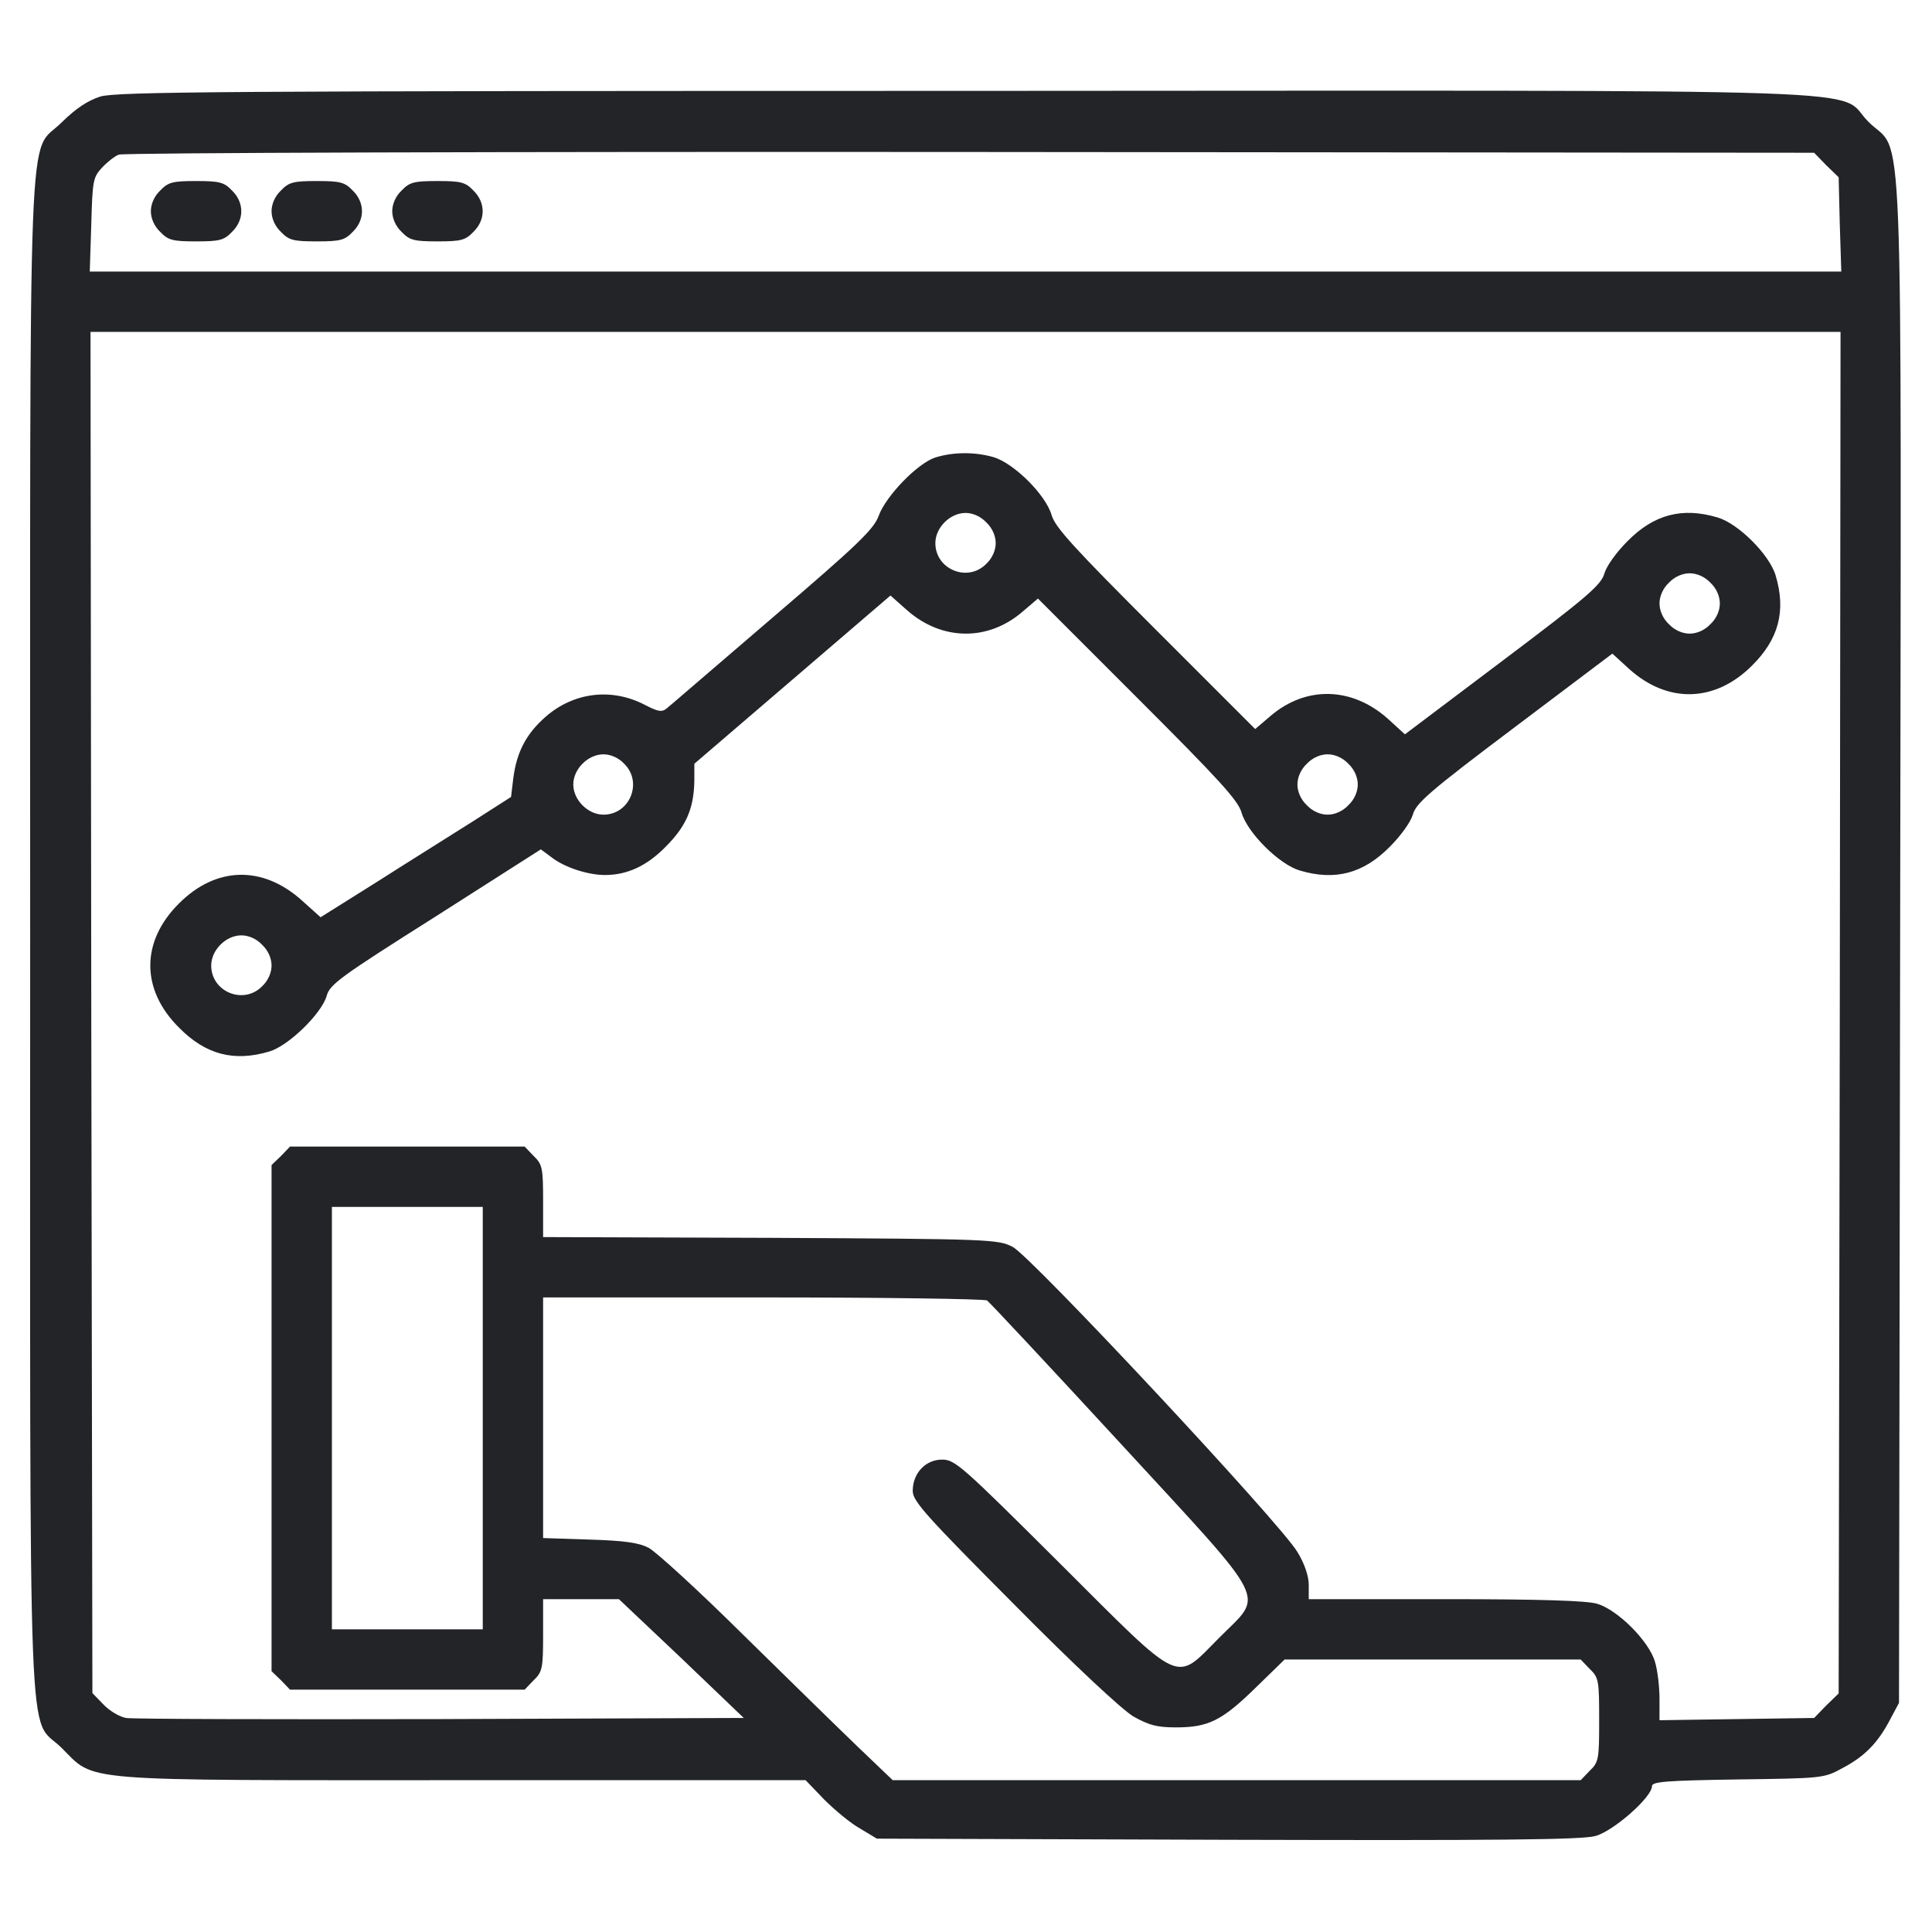 <?xml version="1.0" encoding="UTF-8"?> <svg xmlns="http://www.w3.org/2000/svg" width="683" height="683" viewBox="0 0 683 683" fill="none"> <path d="M35.466 34.133C30.933 35.6 26.933 38.267 21.866 43.2C9.6 55.6 10.666 28.533 10.666 330.667C10.666 632.4 9.6 605.867 21.733 617.867C34 630 25.333 629.333 163.866 629.333H284.8L291.333 636.133C295.066 639.867 300.666 644.533 304 646.4L310 650L434 650.4C529.2 650.667 559.333 650.4 564 649.067C570.4 647.333 584 635.333 584 631.467C584 629.867 588.533 629.467 614.4 629.067C644.266 628.667 644.8 628.667 651.333 625.067C659.2 620.933 663.866 616.133 668.133 608L671.333 602L671.733 333.333C672.133 27.733 673.2 55.733 660.533 43.067C648.4 30.933 679.2 32 340.8 32.133C79.2 32.133 41.2 32.4 35.466 34.133ZM645.6 58.4L650 62.667L650.4 79.333L650.933 96H341.333H31.733L32.266 79.467C32.666 63.867 32.933 62.667 36 59.333C37.866 57.333 40.533 55.2 42 54.667C43.466 54 178.933 53.6 342.933 53.733L641.333 54L645.6 58.4ZM650.4 358L650 598.667L645.6 602.933L641.333 607.333L614 607.733L586.666 608.133V600.533C586.666 596.4 586 590.533 585.066 587.467C582.933 580.133 571.866 569.067 564.533 566.933C560.666 565.867 544.8 565.333 510.8 565.333H462.666V560.267C462.666 557.2 461.2 552.8 458.666 548.667C452.8 538.667 364.533 444.133 358 440.8C352.8 438.133 350.533 438 272.4 437.6L192 437.333V424.533C192 412.933 191.733 411.6 188.666 408.667L185.466 405.333H144H102.533L99.333 408.667L96 411.867V501.333V590.8L99.333 594L102.533 597.333H144H185.466L188.666 594C191.733 591.067 192 589.733 192 578V565.333H205.333H218.8L240.933 586.267L262.933 607.333L155.866 607.733C96.933 607.867 46.8 607.733 44.533 607.333C42.266 606.933 38.666 604.8 36.533 602.533L32.666 598.533L32.266 357.867L32 117.333H341.333H650.666L650.4 358ZM170.666 501.333V576H144H117.333V501.333V426.667H144H170.666V501.333ZM348.933 459.733C349.733 460.267 370.8 482.8 395.866 510C449.733 568.533 446.933 562.933 431.066 578.933C415.066 594.933 418.8 596.667 374.666 552.667C340 518.133 337.6 516 333.066 516C327.2 516 322.666 520.8 322.666 527.067C322.666 530.667 327.2 535.733 358.4 567.067C380 588.933 396.666 604.4 400.666 606.8C406.133 609.867 408.933 610.667 415.733 610.667C427.2 610.667 432 608.267 443.866 596.667L454.133 586.667H506.533H558.8L562 590C565.2 593.067 565.333 594.133 565.333 608C565.333 621.867 565.2 622.933 562 626L558.8 629.333H437.2H315.6L303.466 617.733C296.8 611.333 278.4 593.333 262.666 577.867C246.933 562.267 231.866 548.533 229.333 547.2C225.733 545.333 220.8 544.667 208.4 544.267L192 543.733V501.2V458.667H269.733C312.4 458.667 348 459.2 348.933 459.733Z" fill="#232427"></path> <path d="M56.666 67.333C54.533 69.333 53.333 72.133 53.333 74.667C53.333 77.2 54.533 80 56.666 82C59.466 84.933 61.066 85.333 69.333 85.333C77.6 85.333 79.2 84.933 82 82C86.4 77.733 86.4 71.6 82 67.333C79.2 64.4 77.6 64 69.333 64C61.066 64 59.466 64.4 56.666 67.333Z" fill="#232427"></path> <path d="M99.333 67.333C97.2 69.333 96 72.133 96 74.667C96 77.2 97.2 80 99.333 82C102.133 84.933 103.733 85.333 112 85.333C120.267 85.333 121.867 84.933 124.667 82C129.067 77.733 129.067 71.6 124.667 67.333C121.867 64.4 120.267 64 112 64C103.733 64 102.133 64.4 99.333 67.333Z" fill="#232427"></path> <path d="M141.999 67.333C139.866 69.333 138.666 72.133 138.666 74.667C138.666 77.2 139.866 80 141.999 82C144.799 84.933 146.399 85.333 154.666 85.333C162.933 85.333 164.533 84.933 167.333 82C171.733 77.733 171.733 71.6 167.333 67.333C164.533 64.4 162.933 64 154.666 64C146.399 64 144.799 64.4 141.999 67.333Z" fill="#232427"></path> <path d="M330.666 161.733C324.399 163.733 313.199 175.333 310.666 182.267C308.933 187.067 303.599 192.267 273.199 218.267C253.733 234.933 236.933 249.467 235.733 250.4C233.999 251.867 232.666 251.6 227.999 249.2C216.266 243.067 202.799 244.667 192.799 253.467C185.999 259.467 182.666 265.867 181.466 275.067L180.666 281.733L167.333 290.267C159.999 294.933 144.799 304.4 133.733 311.467L113.333 324.267L106.799 318.4C92.933 305.867 76.4 306.267 63.333 319.333C49.733 332.8 49.733 349.867 63.333 363.333C72.666 372.8 82.666 375.467 95.2 371.733C101.999 369.733 113.599 358.4 115.466 352.133C116.533 348 120.266 345.333 153.999 324L191.199 300.267L195.333 303.333C199.733 306.667 207.866 309.333 213.866 309.333C221.733 309.333 228.666 306.133 235.333 299.333C242.533 292.133 245.333 285.867 245.466 275.867V270L280.133 240.267L314.799 210.533L320.666 215.733C332.933 226.533 349.199 226.8 361.466 216.267L366.933 211.6L402.133 246.8C430.799 275.467 437.733 282.933 438.933 287.333C441.066 294.533 452.266 305.6 459.466 307.733C472 311.467 482 308.8 491.333 299.333C495.2 295.467 498.666 290.667 499.466 288C500.533 284 505.2 279.867 535.333 257.2L570 231.067L576.133 236.667C589.733 248.8 606.4 248.267 619.333 235.333C628.8 226 631.466 216 627.733 203.467C625.6 196.133 614.533 185.067 607.2 182.933C594.666 179.2 584.666 181.867 575.333 191.333C571.466 195.2 568 200 567.2 202.667C566.133 206.667 561.466 210.8 531.333 233.467L496.666 259.6L490.533 254C477.866 242.8 461.733 242.4 449.199 253.067L443.733 257.733L408.533 222.533C379.866 193.867 372.933 186.4 371.733 182C369.599 174.8 358.399 163.733 351.199 161.6C344.666 159.733 337.066 159.733 330.666 161.733ZM348.666 184.667C350.799 186.667 351.999 189.467 351.999 192C351.999 194.533 350.799 197.333 348.666 199.333C342.133 206 330.666 201.333 330.666 192C330.666 186.533 335.866 181.333 341.333 181.333C343.866 181.333 346.666 182.533 348.666 184.667ZM604.666 206C606.8 208 608 210.8 608 213.333C608 215.867 606.8 218.667 604.666 220.667C602.666 222.8 599.866 224 597.333 224C594.8 224 592 222.8 590 220.667C587.866 218.667 586.666 215.867 586.666 213.333C586.666 210.8 587.866 208 590 206C592 203.867 594.8 202.667 597.333 202.667C599.866 202.667 602.666 203.867 604.666 206ZM220.666 270C227.333 276.533 222.666 288 213.333 288C207.866 288 202.666 282.8 202.666 277.333C202.666 271.867 207.866 266.667 213.333 266.667C215.866 266.667 218.666 267.867 220.666 270ZM476.666 270C478.8 272 480 274.8 480 277.333C480 279.867 478.8 282.667 476.666 284.667C474.666 286.8 471.866 288 469.333 288C466.8 288 464 286.8 462 284.667C459.866 282.667 458.666 279.867 458.666 277.333C458.666 274.8 459.866 272 462 270C464 267.867 466.8 266.667 469.333 266.667C471.866 266.667 474.666 267.867 476.666 270ZM92.666 334C94.799 336 95.999 338.8 95.999 341.333C95.999 343.867 94.799 346.667 92.666 348.667C86.133 355.333 74.666 350.667 74.666 341.333C74.666 335.867 79.866 330.667 85.333 330.667C87.866 330.667 90.666 331.867 92.666 334Z" fill="#232427"></path> </svg> 